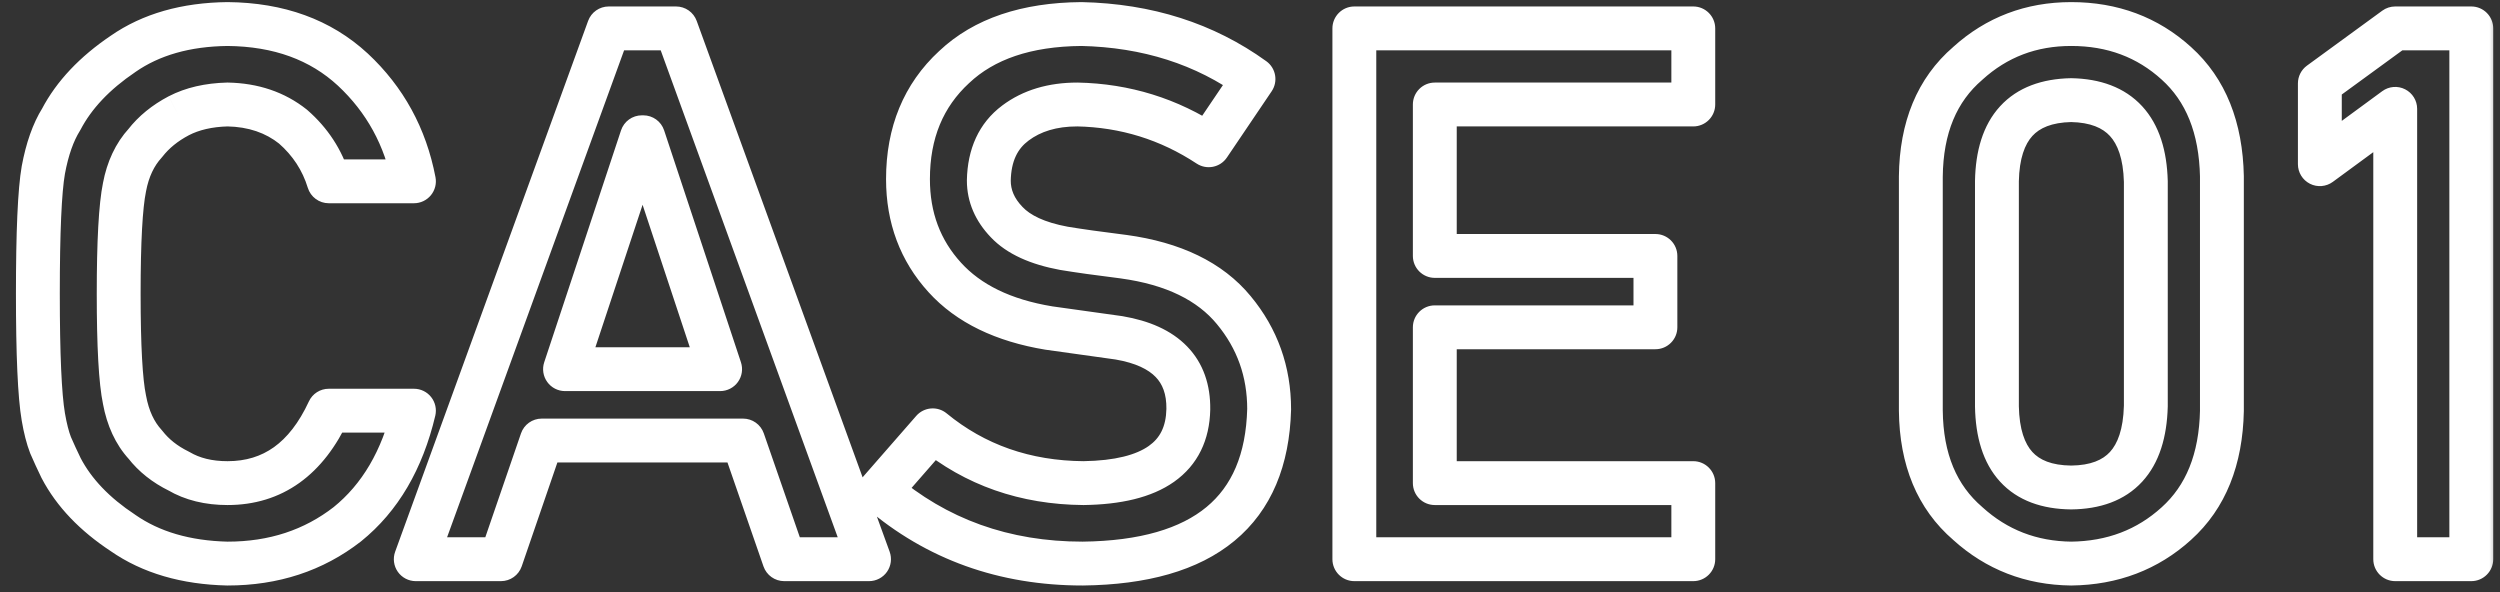 <svg width="114" height="27" viewBox="0 0 114 27" fill="none" xmlns="http://www.w3.org/2000/svg">
<rect x="0" y="0" width="114" height="27" fill="#333333" stroke="none"/>
<mask id="path-1-outside-1_1441_3189" maskUnits="userSpaceOnUse" x="0" y="-0.5" width="114" height="28" fill="black">
<rect fill="white" y="-0.5" width="114" height="28"/>
<path d="M14.991 18.727H18.876C18.345 20.973 17.332 22.7 15.838 23.906C14.3 25.102 12.479 25.699 10.376 25.699C8.472 25.655 6.884 25.19 5.611 24.305C4.316 23.453 3.376 22.467 2.789 21.35C2.612 20.984 2.451 20.636 2.308 20.304C2.175 19.961 2.064 19.529 1.976 19.009C1.81 18.035 1.727 16.164 1.727 13.398C1.727 10.586 1.81 8.705 1.976 7.753C2.153 6.801 2.424 6.032 2.789 5.445C3.376 4.327 4.316 3.331 5.611 2.457C6.884 1.572 8.472 1.118 10.376 1.096C12.711 1.118 14.615 1.81 16.087 3.171C17.559 4.543 18.489 6.242 18.876 8.268H14.991C14.692 7.294 14.15 6.464 13.364 5.777C12.545 5.124 11.549 4.787 10.376 4.765C9.513 4.787 8.771 4.958 8.151 5.279C7.521 5.611 7.011 6.026 6.624 6.524C6.148 7.045 5.833 7.714 5.678 8.533C5.501 9.396 5.412 11.018 5.412 13.398C5.412 15.777 5.501 17.387 5.678 18.229C5.833 19.07 6.148 19.75 6.624 20.27C7.011 20.769 7.521 21.172 8.151 21.482C8.771 21.848 9.513 22.03 10.376 22.03C12.435 22.03 13.973 20.929 14.991 18.727ZM25.766 16.834H32.838L29.335 6.259H29.269L25.766 16.834ZM35.76 25.5L33.884 20.088H24.703L22.844 25.5H18.959L27.758 1.295H30.829L39.628 25.5H35.76ZM42.533 19.623C44.459 21.206 46.75 22.008 49.406 22.03C52.55 21.986 54.143 20.863 54.188 18.66C54.21 16.856 53.158 15.771 51.033 15.406C50.059 15.273 48.991 15.124 47.829 14.958C45.748 14.615 44.166 13.846 43.081 12.65C41.963 11.422 41.404 9.928 41.404 8.168C41.404 6.054 42.107 4.35 43.513 3.055C44.874 1.771 46.805 1.118 49.307 1.096C52.317 1.162 54.935 1.998 57.159 3.603L55.117 6.624C53.302 5.429 51.304 4.809 49.124 4.765C47.995 4.765 47.054 5.047 46.302 5.611C45.516 6.198 45.112 7.072 45.09 8.234C45.09 8.932 45.361 9.562 45.903 10.127C46.446 10.703 47.315 11.101 48.51 11.322C49.174 11.433 50.081 11.56 51.232 11.704C53.501 12.014 55.178 12.828 56.263 14.145C57.336 15.44 57.873 16.945 57.873 18.66C57.751 23.287 54.918 25.633 49.373 25.699C45.787 25.699 42.705 24.592 40.126 22.379L42.533 19.623ZM61.758 25.5V1.295H77.214V4.765H65.427V11.671H75.487V14.925H65.427V22.03H77.214V25.5H61.758ZM97.85 18.527V8.268C97.783 5.844 96.649 4.61 94.446 4.565C92.233 4.61 91.104 5.844 91.06 8.268V18.527C91.104 20.973 92.233 22.207 94.446 22.23C96.649 22.207 97.783 20.973 97.85 18.527ZM87.59 18.727V8.052C87.612 5.816 88.326 4.095 89.731 2.889C91.049 1.693 92.62 1.096 94.446 1.096C96.328 1.096 97.927 1.693 99.244 2.889C100.583 4.095 101.275 5.816 101.319 8.052V18.727C101.275 20.951 100.583 22.667 99.244 23.873C97.927 25.068 96.328 25.677 94.446 25.699C92.62 25.677 91.049 25.068 89.731 23.873C88.326 22.667 87.612 20.951 87.59 18.727ZM109.222 4.964L105.785 7.487V3.802L109.222 1.295H112.691V25.5H109.222V4.964Z"/>
</mask>
<path d="M14.991 18.727V17.727C14.601 17.727 14.247 17.953 14.084 18.307L14.991 18.727ZM18.876 18.727L19.849 18.957C19.919 18.659 19.85 18.346 19.66 18.106C19.471 17.866 19.182 17.727 18.876 17.727V18.727ZM15.838 23.906L16.451 24.696C16.456 24.692 16.461 24.688 16.466 24.684L15.838 23.906ZM10.376 25.699L10.353 26.699C10.361 26.699 10.368 26.699 10.376 26.699V25.699ZM5.611 24.305L6.182 23.484C6.175 23.479 6.168 23.474 6.161 23.469L5.611 24.305ZM2.789 21.35L1.889 21.786C1.894 21.795 1.899 21.805 1.904 21.814L2.789 21.35ZM2.308 20.304L1.375 20.665C1.38 20.677 1.385 20.689 1.39 20.701L2.308 20.304ZM1.976 19.009L2.961 18.841L2.961 18.841L1.976 19.009ZM1.976 7.753L0.992 7.57L0.99 7.581L1.976 7.753ZM2.789 5.445L3.638 5.974C3.651 5.953 3.663 5.932 3.675 5.91L2.789 5.445ZM5.611 2.457L6.171 3.286L6.182 3.278L5.611 2.457ZM10.376 1.096L10.386 0.096C10.378 0.096 10.371 0.096 10.364 0.096L10.376 1.096ZM16.087 3.171L16.769 2.439L16.766 2.437L16.087 3.171ZM18.876 8.268V9.268C19.174 9.268 19.457 9.135 19.647 8.905C19.837 8.675 19.914 8.373 19.858 8.08L18.876 8.268ZM14.991 8.268L14.035 8.561C14.164 8.981 14.552 9.268 14.991 9.268V8.268ZM13.364 5.777L14.022 5.024C14.011 5.014 13.999 5.005 13.988 4.995L13.364 5.777ZM10.376 4.765L10.395 3.765C10.38 3.765 10.365 3.765 10.35 3.765L10.376 4.765ZM8.151 5.279L7.691 4.391L7.686 4.394L8.151 5.279ZM6.624 6.524L7.362 7.199C7.38 7.18 7.397 7.159 7.413 7.138L6.624 6.524ZM5.678 8.533L6.657 8.734C6.658 8.729 6.659 8.724 6.66 8.719L5.678 8.533ZM5.678 18.229L6.661 18.047C6.66 18.039 6.658 18.031 6.656 18.023L5.678 18.229ZM6.624 20.27L7.413 19.657C7.397 19.636 7.38 19.615 7.362 19.596L6.624 20.27ZM8.151 21.482L8.659 20.621C8.637 20.608 8.615 20.596 8.592 20.585L8.151 21.482ZM14.991 18.727V19.727H18.876V18.727V17.727H14.991V18.727ZM18.876 18.727L17.903 18.497C17.412 20.572 16.498 22.088 15.21 23.128L15.838 23.906L16.466 24.684C18.166 23.312 19.277 21.374 19.849 18.957L18.876 18.727ZM15.838 23.906L15.224 23.117C13.876 24.165 12.275 24.699 10.376 24.699V25.699V26.699C12.682 26.699 14.723 26.039 16.451 24.696L15.838 23.906ZM10.376 25.699L10.399 24.7C8.647 24.659 7.261 24.234 6.182 23.484L5.611 24.305L5.04 25.126C6.508 26.146 8.298 26.651 10.353 26.699L10.376 25.699ZM5.611 24.305L6.161 23.469C4.976 22.689 4.166 21.822 3.675 20.885L2.789 21.35L1.904 21.814C2.585 23.113 3.657 24.216 5.062 25.14L5.611 24.305ZM2.789 21.35L3.689 20.913C3.517 20.559 3.363 20.224 3.225 19.906L2.308 20.304L1.39 20.701C1.54 21.048 1.707 21.409 1.889 21.786L2.789 21.35ZM2.308 20.304L3.24 19.943C3.139 19.683 3.043 19.321 2.961 18.841L1.976 19.009L0.99 19.177C1.085 19.737 1.21 20.239 1.375 20.665L2.308 20.304ZM1.976 19.009L2.961 18.841C2.812 17.963 2.727 16.174 2.727 13.398H1.727H0.727C0.727 16.154 0.807 18.107 0.99 19.177L1.976 19.009ZM1.727 13.398H2.727C2.727 10.573 2.812 8.778 2.961 7.925L1.976 7.753L0.99 7.581C0.807 8.632 0.727 10.599 0.727 13.398H1.727ZM1.976 7.753L2.959 7.936C3.121 7.061 3.359 6.421 3.638 5.974L2.789 5.445L1.94 4.917C1.488 5.642 1.184 6.541 0.992 7.57L1.976 7.753ZM2.789 5.445L3.675 5.91C4.168 4.969 4.981 4.089 6.171 3.286L5.611 2.457L5.052 1.628C3.652 2.573 2.583 3.686 1.904 4.981L2.789 5.445ZM5.611 2.457L6.182 3.278C7.257 2.531 8.638 2.116 10.388 2.096L10.376 1.096L10.364 0.096C8.307 0.12 6.512 0.613 5.04 1.636L5.611 2.457ZM10.376 1.096L10.367 2.096C12.497 2.116 14.148 2.74 15.408 3.905L16.087 3.171L16.766 2.437C15.082 0.879 12.926 0.12 10.386 0.096L10.376 1.096ZM16.087 3.171L15.405 3.902C16.718 5.126 17.545 6.633 17.894 8.455L18.876 8.268L19.858 8.08C19.432 5.851 18.4 3.96 16.769 2.439L16.087 3.171ZM18.876 8.268V7.268H14.991V8.268V9.268H18.876V8.268ZM14.991 8.268L15.947 7.974C15.592 6.818 14.945 5.83 14.022 5.024L13.364 5.777L12.707 6.531C13.355 7.097 13.792 7.769 14.035 8.561L14.991 8.268ZM13.364 5.777L13.988 4.995C12.976 4.189 11.76 3.791 10.395 3.765L10.376 4.765L10.357 5.764C11.338 5.783 12.114 6.06 12.741 6.559L13.364 5.777ZM10.376 4.765L10.35 3.765C9.371 3.79 8.474 3.986 7.692 4.391L8.151 5.279L8.611 6.167C9.069 5.93 9.655 5.783 10.402 5.764L10.376 4.765ZM8.151 5.279L7.686 4.394C6.945 4.784 6.32 5.286 5.835 5.91L6.624 6.524L7.413 7.138C7.703 6.766 8.096 6.439 8.617 6.164L8.151 5.279ZM6.624 6.524L5.886 5.849C5.264 6.53 4.878 7.379 4.695 8.347L5.678 8.533L6.66 8.719C6.787 8.049 7.033 7.559 7.362 7.199L6.624 6.524ZM5.678 8.533L4.698 8.332C4.498 9.309 4.412 11.027 4.412 13.398H5.412H6.412C6.412 11.009 6.503 9.484 6.657 8.734L5.678 8.533ZM5.412 13.398H4.412C4.412 15.765 4.498 17.477 4.699 18.434L5.678 18.229L6.656 18.023C6.504 17.298 6.412 15.789 6.412 13.398H5.412ZM5.678 18.229L4.694 18.41C4.876 19.396 5.259 20.26 5.886 20.945L6.624 20.27L7.362 19.596C7.037 19.241 6.789 18.744 6.661 18.047L5.678 18.229ZM6.624 20.27L5.835 20.884C6.325 21.515 6.959 22.011 7.71 22.38L8.151 21.482L8.592 20.585C8.082 20.334 7.697 20.022 7.413 19.657L6.624 20.27ZM8.151 21.482L7.644 22.344C8.445 22.816 9.37 23.03 10.376 23.03V22.03V21.03C9.655 21.03 9.097 20.879 8.659 20.621L8.151 21.482ZM10.376 22.03V23.03C11.595 23.03 12.702 22.7 13.656 22.017C14.6 21.341 15.337 20.361 15.899 19.146L14.991 18.727L14.084 18.307C13.627 19.294 13.086 19.966 12.492 20.391C11.907 20.809 11.216 21.03 10.376 21.03V22.03ZM25.766 16.834L24.816 16.52C24.715 16.824 24.767 17.159 24.955 17.419C25.143 17.68 25.445 17.834 25.766 17.834V16.834ZM32.838 16.834V17.834C33.159 17.834 33.461 17.68 33.649 17.419C33.837 17.159 33.888 16.824 33.787 16.52L32.838 16.834ZM29.335 6.259L30.284 5.944C30.149 5.535 29.766 5.259 29.335 5.259V6.259ZM29.269 6.259V5.259C28.837 5.259 28.455 5.535 28.319 5.944L29.269 6.259ZM35.76 25.5L34.815 25.828C34.955 26.23 35.334 26.5 35.76 26.5V25.5ZM33.884 20.088L34.829 19.76C34.689 19.358 34.31 19.088 33.884 19.088V20.088ZM24.703 20.088V19.088C24.276 19.088 23.896 19.359 23.757 19.763L24.703 20.088ZM22.844 25.5V26.5C23.271 26.5 23.651 26.229 23.79 25.825L22.844 25.5ZM18.959 25.5L18.019 25.158C17.908 25.465 17.953 25.807 18.14 26.074C18.327 26.341 18.633 26.5 18.959 26.5V25.5ZM27.758 1.295V0.295C27.337 0.295 26.962 0.558 26.818 0.953L27.758 1.295ZM30.829 1.295L31.769 0.953C31.625 0.558 31.25 0.295 30.829 0.295V1.295ZM39.628 25.5V26.5C39.954 26.5 40.26 26.341 40.447 26.074C40.634 25.807 40.679 25.465 40.568 25.158L39.628 25.5ZM25.766 16.834V17.834H32.838V16.834V15.834H25.766V16.834ZM32.838 16.834L33.787 16.52L30.284 5.944L29.335 6.259L28.386 6.573L31.889 17.148L32.838 16.834ZM29.335 6.259V5.259H29.269V6.259V7.259H29.335V6.259ZM29.269 6.259L28.319 5.944L24.816 16.52L25.766 16.834L26.715 17.148L30.218 6.573L29.269 6.259ZM35.76 25.5L36.705 25.172L34.829 19.76L33.884 20.088L32.939 20.415L34.815 25.828L35.76 25.5ZM33.884 20.088V19.088H24.703V20.088V21.088H33.884V20.088ZM24.703 20.088L23.757 19.763L21.898 25.175L22.844 25.5L23.79 25.825L25.649 20.413L24.703 20.088ZM22.844 25.5V24.5H18.959V25.5V26.5H22.844V25.5ZM18.959 25.5L19.899 25.842L28.698 1.637L27.758 1.295L26.818 0.953L18.019 25.158L18.959 25.5ZM27.758 1.295V2.295H30.829V1.295V0.295H27.758V1.295ZM30.829 1.295L29.889 1.637L38.688 25.842L39.628 25.5L40.568 25.158L31.769 0.953L30.829 1.295ZM39.628 25.5V24.5H35.76V25.5V26.5H39.628V25.5ZM42.533 19.623L43.168 18.851C42.751 18.507 42.136 18.558 41.78 18.965L42.533 19.623ZM49.406 22.03L49.398 23.03C49.405 23.03 49.413 23.03 49.42 23.03L49.406 22.03ZM54.188 18.66L55.187 18.68L55.187 18.672L54.188 18.66ZM51.033 15.406L51.203 14.421C51.191 14.419 51.18 14.417 51.168 14.415L51.033 15.406ZM47.829 14.958L47.666 15.945C47.673 15.946 47.681 15.947 47.688 15.948L47.829 14.958ZM43.081 12.65L43.822 11.978L43.821 11.977L43.081 12.65ZM43.513 3.055L44.19 3.79L44.199 3.782L43.513 3.055ZM49.307 1.096L49.329 0.096C49.318 0.096 49.308 0.096 49.298 0.096L49.307 1.096ZM57.159 3.603L57.988 4.162C58.29 3.715 58.182 3.108 57.744 2.792L57.159 3.603ZM55.117 6.624L54.567 7.459C55.025 7.76 55.639 7.638 55.946 7.184L55.117 6.624ZM49.124 4.765L49.144 3.765C49.138 3.765 49.131 3.765 49.124 3.765V4.765ZM46.302 5.611L46.9 6.413L46.902 6.411L46.302 5.611ZM45.09 8.234L44.09 8.215C44.09 8.222 44.09 8.228 44.09 8.234H45.09ZM45.903 10.127L46.631 9.441L46.624 9.434L45.903 10.127ZM48.51 11.322L48.328 12.306C48.334 12.307 48.34 12.308 48.345 12.309L48.51 11.322ZM51.232 11.704L51.368 10.713L51.356 10.712L51.232 11.704ZM56.263 14.145L55.491 14.78L55.493 14.783L56.263 14.145ZM57.873 18.66L58.873 18.686C58.873 18.678 58.873 18.669 58.873 18.66H57.873ZM49.373 25.699V26.699L49.385 26.699L49.373 25.699ZM40.126 22.379L39.373 21.721C39.197 21.922 39.109 22.185 39.129 22.451C39.148 22.717 39.272 22.964 39.475 23.138L40.126 22.379ZM42.533 19.623L41.898 20.396C44.013 22.134 46.529 23.006 49.398 23.03L49.406 22.03L49.415 21.03C46.971 21.01 44.905 20.278 43.168 18.851L42.533 19.623ZM49.406 22.03L49.42 23.03C51.081 23.007 52.501 22.701 53.535 21.972C54.629 21.201 55.16 20.052 55.187 18.68L54.188 18.66L53.188 18.64C53.171 19.471 52.883 19.985 52.383 20.337C51.824 20.732 50.875 21.009 49.392 21.03L49.406 22.03ZM54.188 18.66L55.187 18.672C55.201 17.561 54.878 16.566 54.133 15.798C53.409 15.05 52.388 14.624 51.203 14.421L51.033 15.406L50.864 16.392C51.804 16.553 52.37 16.852 52.697 17.19C53.004 17.506 53.196 17.955 53.188 18.648L54.188 18.66ZM51.033 15.406L51.168 14.415C50.197 14.283 49.131 14.134 47.971 13.968L47.829 14.958L47.688 15.948C48.852 16.114 49.922 16.264 50.898 16.397L51.033 15.406ZM47.829 14.958L47.992 13.971C46.065 13.654 44.714 12.961 43.822 11.978L43.081 12.65L42.34 13.322C43.618 14.73 45.432 15.576 47.666 15.945L47.829 14.958ZM43.081 12.65L43.821 11.977C42.881 10.945 42.404 9.695 42.404 8.168H41.404H40.404C40.404 10.161 41.045 11.899 42.341 13.323L43.081 12.65ZM41.404 8.168H42.404C42.404 6.301 43.013 4.875 44.19 3.79L43.513 3.055L42.835 2.319C41.201 3.825 40.404 5.808 40.404 8.168H41.404ZM43.513 3.055L44.199 3.782C45.322 2.723 46.98 2.116 49.316 2.096L49.307 1.096L49.298 0.096C46.631 0.119 44.426 0.819 42.827 2.327L43.513 3.055ZM49.307 1.096L49.285 2.095C52.113 2.158 54.53 2.939 56.574 4.414L57.159 3.603L57.744 2.792C55.339 1.057 52.521 0.166 49.329 0.096L49.307 1.096ZM57.159 3.603L56.331 3.043L54.289 6.064L55.117 6.624L55.946 7.184L57.988 4.162L57.159 3.603ZM55.117 6.624L55.667 5.789C53.694 4.489 51.513 3.813 49.144 3.765L49.124 4.765L49.104 5.764C51.096 5.805 52.91 6.368 54.567 7.459L55.117 6.624ZM49.124 4.765V3.765C47.823 3.765 46.66 4.093 45.702 4.811L46.302 5.611L46.902 6.411C47.449 6.001 48.167 5.765 49.124 5.765V4.765ZM46.302 5.611L45.704 4.81C44.623 5.617 44.117 6.809 44.09 8.215L45.09 8.234L46.09 8.253C46.107 7.336 46.409 6.779 46.9 6.413L46.302 5.611ZM45.09 8.234H44.09C44.09 9.222 44.485 10.094 45.182 10.82L45.903 10.127L46.624 9.434C46.237 9.031 46.09 8.641 46.09 8.234H45.09ZM45.903 10.127L45.175 10.813C45.923 11.606 47.029 12.065 48.328 12.306L48.51 11.322L48.692 10.339C47.6 10.137 46.968 9.799 46.631 9.441L45.903 10.127ZM48.51 11.322L48.345 12.309C49.029 12.423 49.952 12.552 51.108 12.696L51.232 11.704L51.356 10.712C50.211 10.569 49.319 10.443 48.674 10.336L48.51 11.322ZM51.232 11.704L51.097 12.695C53.203 12.983 54.614 13.716 55.491 14.78L56.263 14.145L57.035 13.509C55.742 11.939 53.799 11.045 51.368 10.713L51.232 11.704ZM56.263 14.145L55.493 14.783C56.414 15.894 56.873 17.173 56.873 18.66H57.873H58.873C58.873 16.717 58.258 14.985 57.032 13.506L56.263 14.145ZM57.873 18.66L56.873 18.634C56.818 20.739 56.158 22.176 55.019 23.119C53.848 24.089 52.016 24.668 49.361 24.699L49.373 25.699L49.385 26.699C52.275 26.665 54.632 26.037 56.295 24.66C57.989 23.257 58.806 21.208 58.873 18.686L57.873 18.66ZM49.373 25.699V24.699C46.012 24.699 43.164 23.669 40.777 21.62L40.126 22.379L39.475 23.138C42.245 25.516 45.562 26.699 49.373 26.699V25.699ZM40.126 22.379L40.879 23.037L43.286 20.281L42.533 19.623L41.78 18.965L39.373 21.721L40.126 22.379ZM61.758 25.5H60.758C60.758 26.052 61.206 26.5 61.758 26.5V25.5ZM61.758 1.295V0.295C61.206 0.295 60.758 0.743 60.758 1.295H61.758ZM77.214 1.295H78.214C78.214 0.743 77.766 0.295 77.214 0.295V1.295ZM77.214 4.765V5.765C77.766 5.765 78.214 5.317 78.214 4.765H77.214ZM65.427 4.765V3.765C64.874 3.765 64.427 4.212 64.427 4.765H65.427ZM65.427 11.671H64.427C64.427 12.223 64.874 12.671 65.427 12.671V11.671ZM75.487 11.671H76.487C76.487 11.119 76.04 10.671 75.487 10.671V11.671ZM75.487 14.925V15.925C76.04 15.925 76.487 15.477 76.487 14.925H75.487ZM65.427 14.925V13.925C64.874 13.925 64.427 14.373 64.427 14.925H65.427ZM65.427 22.03H64.427C64.427 22.583 64.874 23.03 65.427 23.03V22.03ZM77.214 22.03H78.214C78.214 21.478 77.766 21.03 77.214 21.03V22.03ZM77.214 25.5V26.5C77.766 26.5 78.214 26.052 78.214 25.5H77.214ZM61.758 25.5H62.758V1.295H61.758H60.758V25.5H61.758ZM61.758 1.295V2.295H77.214V1.295V0.295H61.758V1.295ZM77.214 1.295H76.214V4.765H77.214H78.214V1.295H77.214ZM77.214 4.765V3.765H65.427V4.765V5.765H77.214V4.765ZM65.427 4.765H64.427V11.671H65.427H66.427V4.765H65.427ZM65.427 11.671V12.671H75.487V11.671V10.671H65.427V11.671ZM75.487 11.671H74.487V14.925H75.487H76.487V11.671H75.487ZM75.487 14.925V13.925H65.427V14.925V15.925H75.487V14.925ZM65.427 14.925H64.427V22.03H65.427H66.427V14.925H65.427ZM65.427 22.03V23.03H77.214V22.03V21.03H65.427V22.03ZM77.214 22.03H76.214V25.5H77.214H78.214V22.03H77.214ZM77.214 25.5V24.5H61.758V25.5V26.5H77.214V25.5ZM97.85 18.527L98.849 18.555C98.85 18.545 98.85 18.536 98.85 18.527H97.85ZM97.85 8.268H98.85C98.85 8.258 98.85 8.249 98.849 8.24L97.85 8.268ZM94.446 4.565L94.466 3.566C94.453 3.565 94.44 3.565 94.426 3.566L94.446 4.565ZM91.06 8.268L90.06 8.249C90.06 8.255 90.06 8.261 90.06 8.268H91.06ZM91.06 18.527H90.06C90.06 18.533 90.06 18.539 90.06 18.545L91.06 18.527ZM94.446 22.23L94.436 23.229C94.443 23.23 94.45 23.23 94.456 23.229L94.446 22.23ZM87.59 18.727H86.59L86.59 18.736L87.59 18.727ZM87.59 8.052L86.59 8.042V8.052H87.59ZM89.731 2.889L90.383 3.648C90.39 3.641 90.397 3.635 90.403 3.629L89.731 2.889ZM99.244 2.889L98.572 3.629L98.575 3.632L99.244 2.889ZM101.319 8.052H102.319C102.319 8.045 102.319 8.039 102.319 8.032L101.319 8.052ZM101.319 18.727L102.319 18.747C102.319 18.74 102.319 18.733 102.319 18.727H101.319ZM99.244 23.873L98.575 23.13L98.572 23.133L99.244 23.873ZM94.446 25.699L94.434 26.699C94.442 26.699 94.45 26.699 94.458 26.699L94.446 25.699ZM89.731 23.873L90.403 23.133C90.397 23.126 90.39 23.12 90.383 23.114L89.731 23.873ZM97.85 18.527H98.85V8.268H97.85H96.85V18.527H97.85ZM97.85 8.268L98.849 8.24C98.812 6.893 98.475 5.707 97.685 4.847C96.88 3.972 95.751 3.591 94.466 3.566L94.446 4.565L94.426 5.565C95.344 5.584 95.883 5.842 96.213 6.201C96.557 6.575 96.82 7.218 96.85 8.295L97.85 8.268ZM94.446 4.565L94.426 3.566C93.138 3.591 92.005 3.971 91.202 4.849C90.412 5.712 90.084 6.902 90.06 8.249L91.06 8.268L92.059 8.286C92.079 7.21 92.338 6.57 92.677 6.199C93.003 5.843 93.541 5.584 94.466 5.565L94.446 4.565ZM91.06 8.268H90.06V18.527H91.06H92.06V8.268H91.06ZM91.06 18.527L90.06 18.545C90.084 19.901 90.411 21.098 91.202 21.962C92.008 22.844 93.146 23.216 94.436 23.229L94.446 22.23L94.456 21.23C93.533 21.22 92.999 20.965 92.677 20.612C92.339 20.243 92.079 19.599 92.059 18.509L91.06 18.527ZM94.446 22.23L94.456 23.229C95.743 23.216 96.877 22.843 97.685 21.964C98.477 21.103 98.812 19.91 98.849 18.555L97.85 18.527L96.85 18.5C96.82 19.59 96.556 20.238 96.213 20.611C95.886 20.966 95.352 21.22 94.436 21.23L94.446 22.23ZM87.59 18.727H88.59V8.052H87.59H86.59V18.727H87.59ZM87.59 8.052L88.59 8.062C88.61 6.049 89.241 4.628 90.383 3.648L89.731 2.889L89.08 2.13C87.411 3.563 86.614 5.583 86.59 8.042L87.59 8.052ZM89.731 2.889L90.403 3.629C91.531 2.606 92.861 2.096 94.446 2.096V1.096V0.096C92.379 0.096 90.566 0.781 89.059 2.148L89.731 2.889ZM94.446 1.096V2.096C96.095 2.096 97.45 2.611 98.572 3.629L99.244 2.889L99.916 2.148C98.404 0.776 96.561 0.096 94.446 0.096V1.096ZM99.244 2.889L98.575 3.632C99.661 4.61 100.279 6.041 100.32 8.072L101.319 8.052L102.319 8.032C102.271 5.591 101.506 3.58 99.913 2.146L99.244 2.889ZM101.319 8.052H100.319V18.727H101.319H102.319V8.052H101.319ZM101.319 18.727L100.32 18.707C100.279 20.724 99.662 22.151 98.575 23.13L99.244 23.873L99.913 24.616C101.504 23.183 102.271 21.178 102.319 18.747L101.319 18.727ZM99.244 23.873L98.572 23.133C97.447 24.154 96.087 24.68 94.434 24.699L94.446 25.699L94.458 26.699C96.569 26.674 98.407 25.983 99.916 24.614L99.244 23.873ZM94.446 25.699L94.458 24.699C92.869 24.68 91.534 24.159 90.403 23.133L89.731 23.873L89.059 24.614C90.563 25.978 92.371 26.674 94.434 26.699L94.446 25.699ZM89.731 23.873L90.383 23.114C89.24 22.133 88.61 20.716 88.59 18.717L87.59 18.727L86.59 18.736C86.614 21.186 87.412 23.2 89.08 24.632L89.731 23.873ZM109.222 4.964H110.222C110.222 4.587 110.01 4.242 109.673 4.072C109.337 3.901 108.934 3.935 108.63 4.158L109.222 4.964ZM105.785 7.487H104.785C104.785 7.864 104.997 8.209 105.333 8.379C105.67 8.55 106.073 8.516 106.377 8.293L105.785 7.487ZM105.785 3.802L105.196 2.994C104.938 3.182 104.785 3.482 104.785 3.802H105.785ZM109.222 1.295V0.295C109.01 0.295 108.803 0.362 108.632 0.487L109.222 1.295ZM112.691 1.295H113.691C113.691 0.743 113.244 0.295 112.691 0.295V1.295ZM112.691 25.5V26.5C113.244 26.5 113.691 26.052 113.691 25.5H112.691ZM109.222 25.5H108.222C108.222 26.052 108.669 26.5 109.222 26.5V25.5ZM109.222 4.964L108.63 4.158L105.193 6.681L105.785 7.487L106.377 8.293L109.814 5.77L109.222 4.964ZM105.785 7.487H106.785V3.802H105.785H104.785V7.487H105.785ZM105.785 3.802L106.374 4.61L109.811 2.103L109.222 1.295L108.632 0.487L105.196 2.994L105.785 3.802ZM109.222 1.295V2.295H112.691V1.295V0.295H109.222V1.295ZM112.691 1.295H111.691V25.5H112.691H113.691V1.295H112.691ZM112.691 25.5V24.5H109.222V25.5V26.5H112.691V25.5ZM109.222 25.5H110.222V4.964H109.222H108.222V25.5H109.222Z" fill="white" mask="url(#path-1-outside-1_1441_3189)"/>
</svg>
